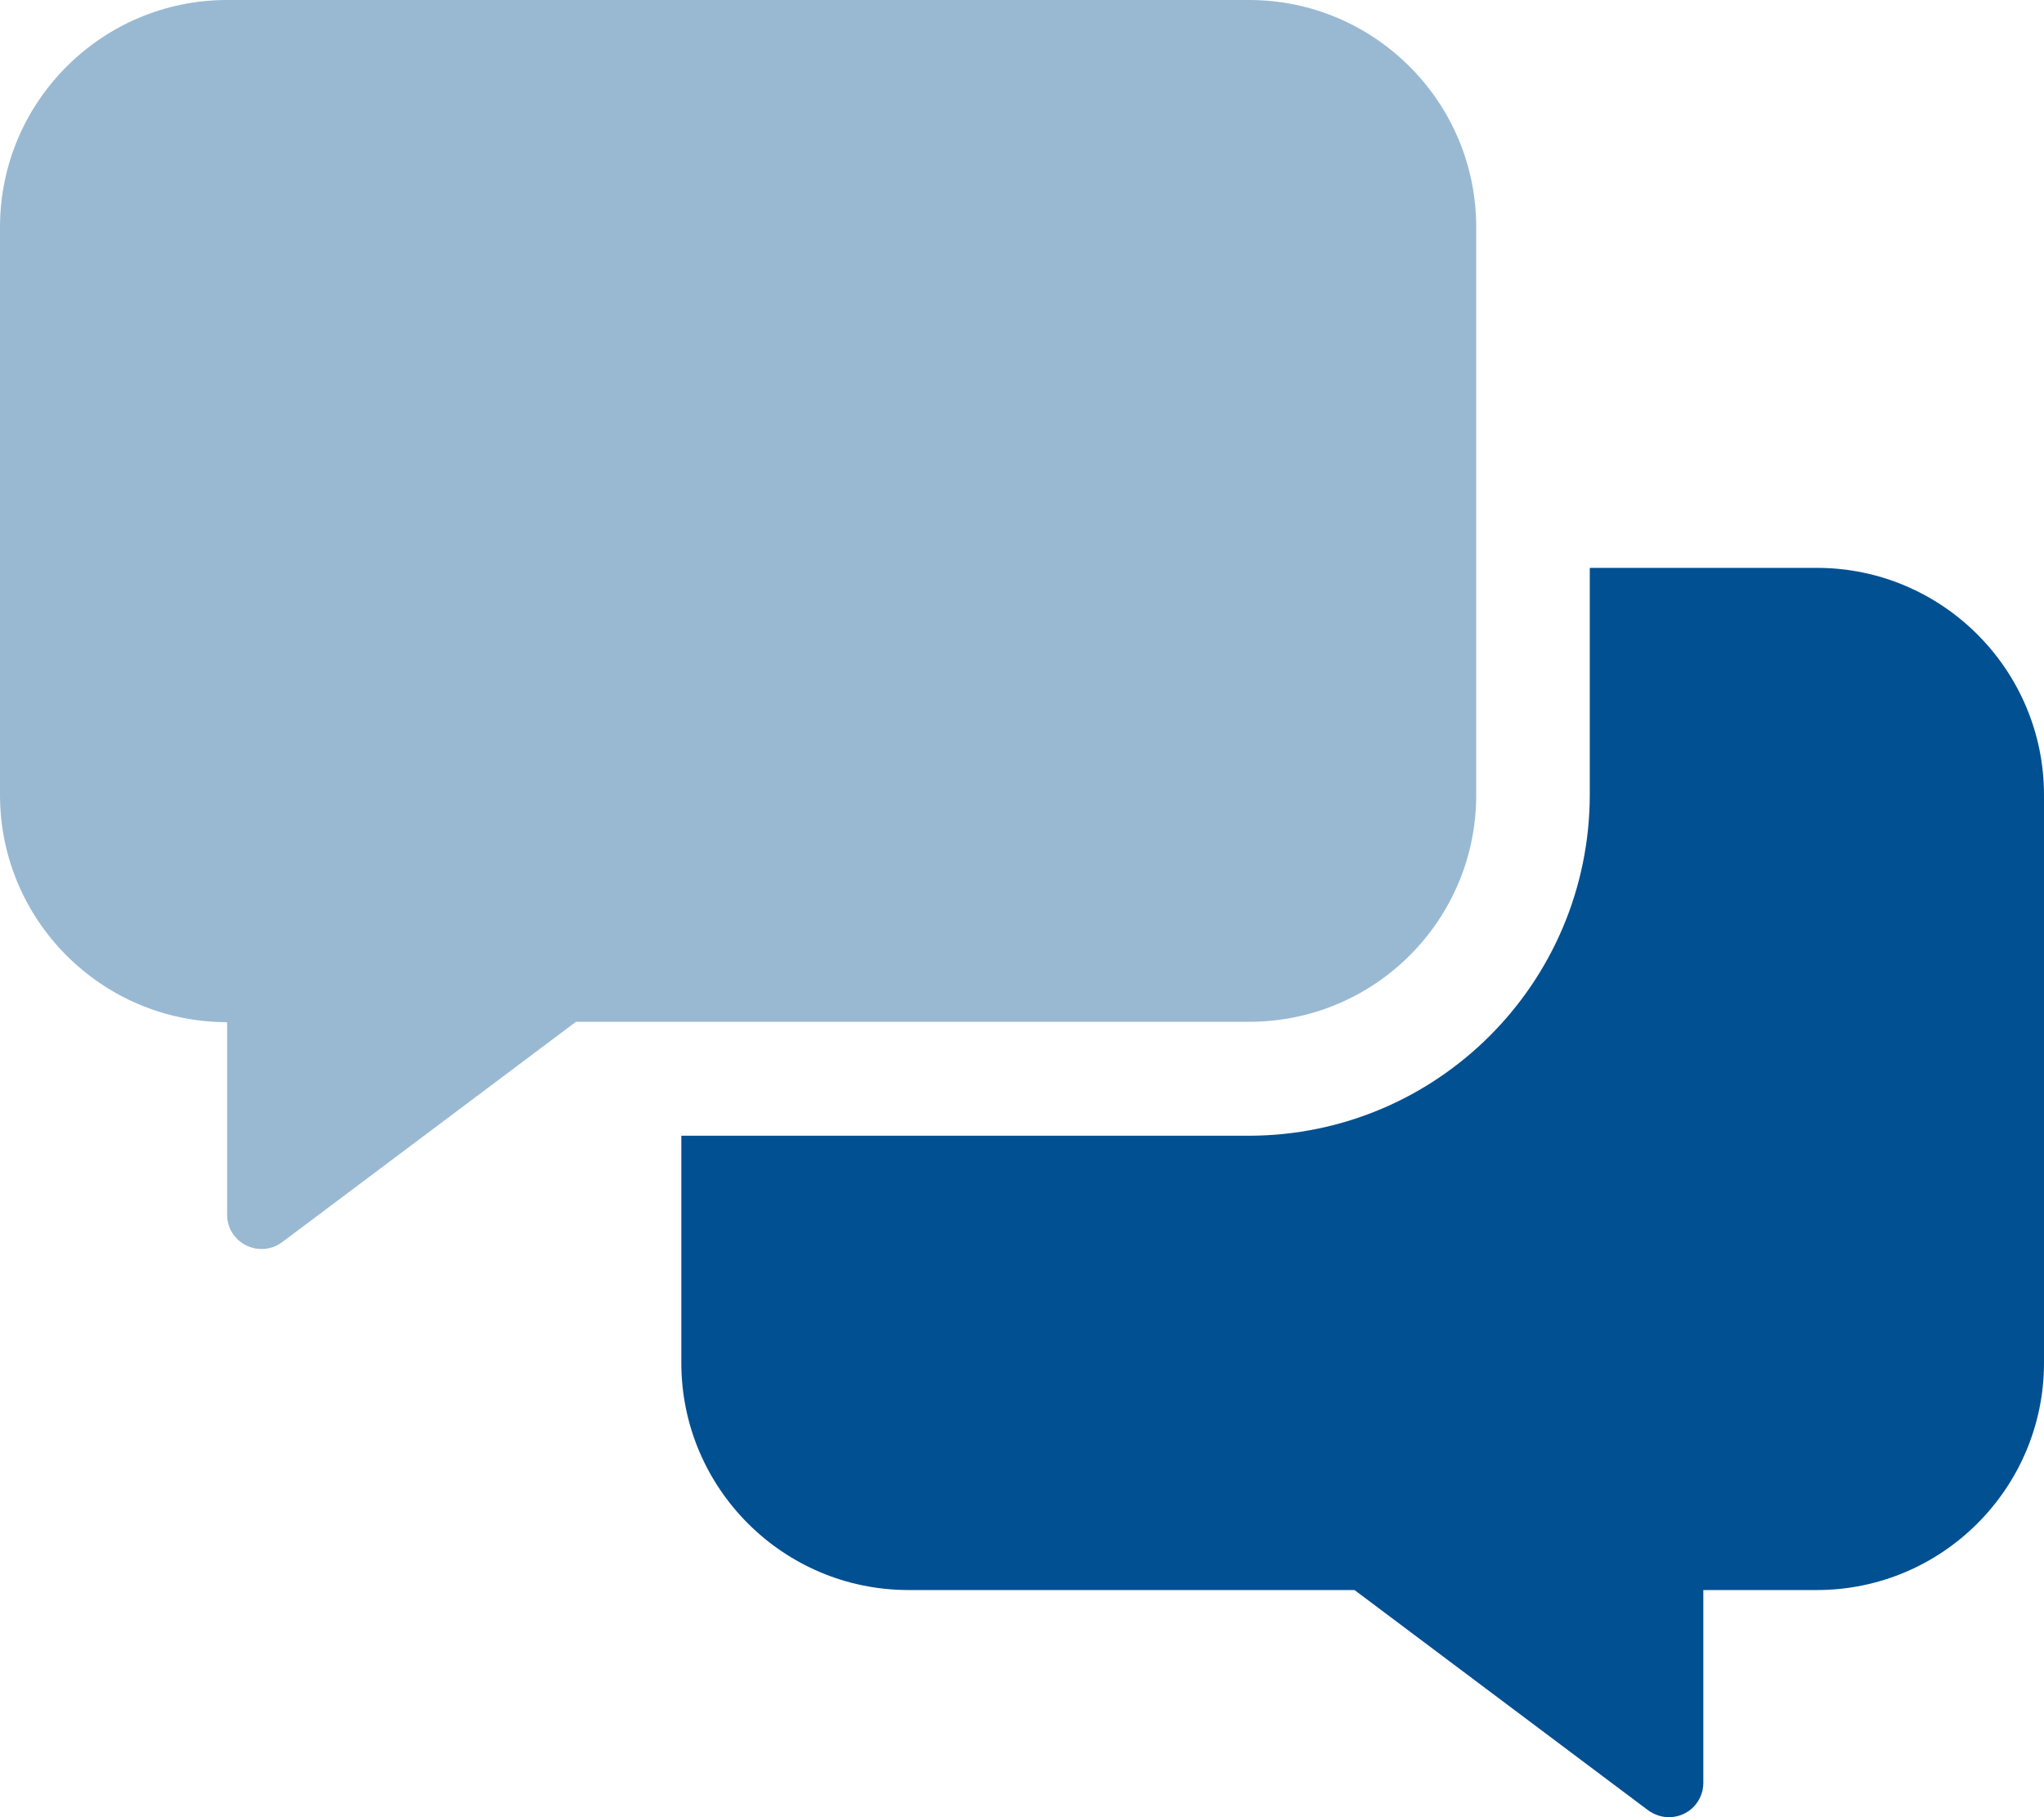 <?xml version="1.0" encoding="utf-8"?>
<!-- Generator: Adobe Illustrator 28.0.0, SVG Export Plug-In . SVG Version: 6.00 Build 0)  -->
<svg version="1.1" id="Lager_1" focusable="false" xmlns="http://www.w3.org/2000/svg" xmlns:xlink="http://www.w3.org/1999/xlink"
	 x="0px" y="0px" viewBox="0 0 576 512" style="enable-background:new 0 0 576 512;" xml:space="preserve">
<style type="text/css">
	.st0{opacity:0.4;fill:#005092;}
	.st1{fill:#005092;}
</style>
<g>
	<path class="st0" d="M352,287.9H162.3L79.5,350c-4.3,3.2-10.4,2.3-13.6-2c-1.3-1.7-1.9-3.7-1.9-5.8V288c-35.3,0-64-28.7-64-64V64
		C0,28.7,28.7,0,64,0h288c35.3,0,64,28.7,64,64v160C416,259.3,387.4,287.9,352,287.9C352.1,287.9,352,287.9,352,287.9z"/>
	<path class="st1" d="M576,224v160c0,35.3-28.7,64-64,64h-32v54.3c0,5.4-4.3,9.7-9.7,9.7c-2.1,0-4.1-0.7-5.8-1.9L381.7,448H256
		c-35.3,0-64-28.7-64-64v-64h160c53-0.1,95.9-43,96-96v-64h64C547.3,160,576,188.7,576,224z"/>
</g>
</svg>

